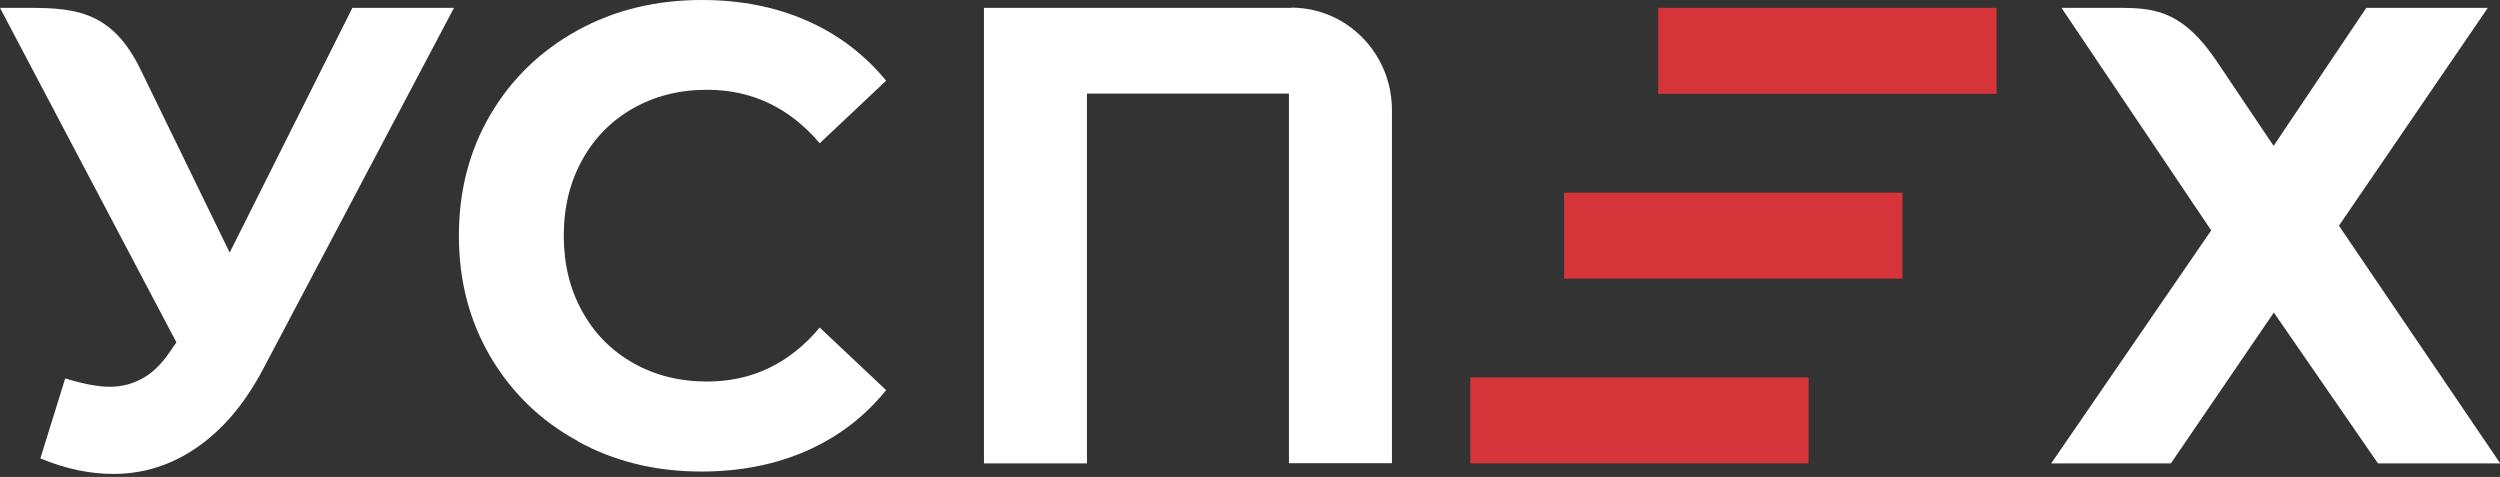 <?xml version="1.0" encoding="UTF-8"?> <svg xmlns="http://www.w3.org/2000/svg" width="498" height="95" viewBox="0 0 498 95" fill="none"><rect x="0" y="0" width="498" height="95" fill="#333333" stroke="none"/><g clip-path="url(#clip0_589_2)"><path d="M115.06 87.842C107.722 83.847 101.927 78.235 97.721 71.101C93.515 63.967 91.412 55.93 91.412 46.941C91.412 37.952 93.515 29.915 97.721 22.781C101.927 15.647 107.722 10.083 115.06 6.04C122.397 1.998 130.669 0 139.829 0C147.54 0 154.55 1.379 160.766 4.138C167.028 6.896 172.262 10.891 176.515 16.075L163.289 28.536C157.261 21.449 149.783 17.882 140.857 17.882C135.342 17.882 130.435 19.119 126.089 21.592C121.743 24.065 118.378 27.489 115.948 31.912C113.517 36.335 112.302 41.329 112.302 46.941C112.302 52.553 113.517 57.594 115.948 61.97C118.378 66.393 121.743 69.817 126.089 72.29C130.435 74.763 135.342 76 140.857 76C149.783 76 157.261 72.433 163.289 65.251L176.515 77.712C172.262 82.991 167.028 86.986 160.719 89.792C154.41 92.551 147.447 93.93 139.689 93.93C130.575 93.93 122.397 91.932 115.06 87.89" fill="white"></path><path d="M397.708 1.569H330.318V18.691H397.708V1.569Z" fill="#D53539"></path><path d="M360.274 75.191H292.884V92.313H360.274V75.191Z" fill="#D53539"></path><path d="M378.968 38.38H311.577V55.502H378.968V38.38Z" fill="#D53539"></path><path d="M70.195 1.569L45.753 50.318L28.041 13.935C22.479 2.426 15.235 1.569 5.982 1.569H0L35.144 68.2L34.396 69.246C32.714 71.91 30.845 73.907 28.788 75.144C26.732 76.38 24.442 77.046 21.918 77.046C19.535 77.046 16.544 76.476 12.992 75.382L8.038 91.314C13.039 93.407 17.899 94.406 22.573 94.406C28.601 94.406 34.163 92.646 39.303 89.079C44.444 85.512 48.837 80.328 52.483 73.384L90.431 1.569H70.195Z" fill="white"></path><path d="M465.894 44.991L495.57 1.569H471.362L452.901 29.059L441.685 12.365C435.049 2.473 429.628 1.569 422.477 1.569H410.654L440.47 45.895L408.597 92.313H432.432L452.948 62.255L473.698 92.313H498.047L465.94 44.991H465.894Z" fill="white"></path><path d="M257.225 1.569H196.003V92.313H216.52V18.643H256.758V92.265H277.274V21.925C277.274 10.653 268.301 1.522 257.225 1.522" fill="white"></path></g><defs><clipPath id="clip0_589_2"><rect width="498" height="94.358" fill="white"></rect></clipPath></defs></svg> 